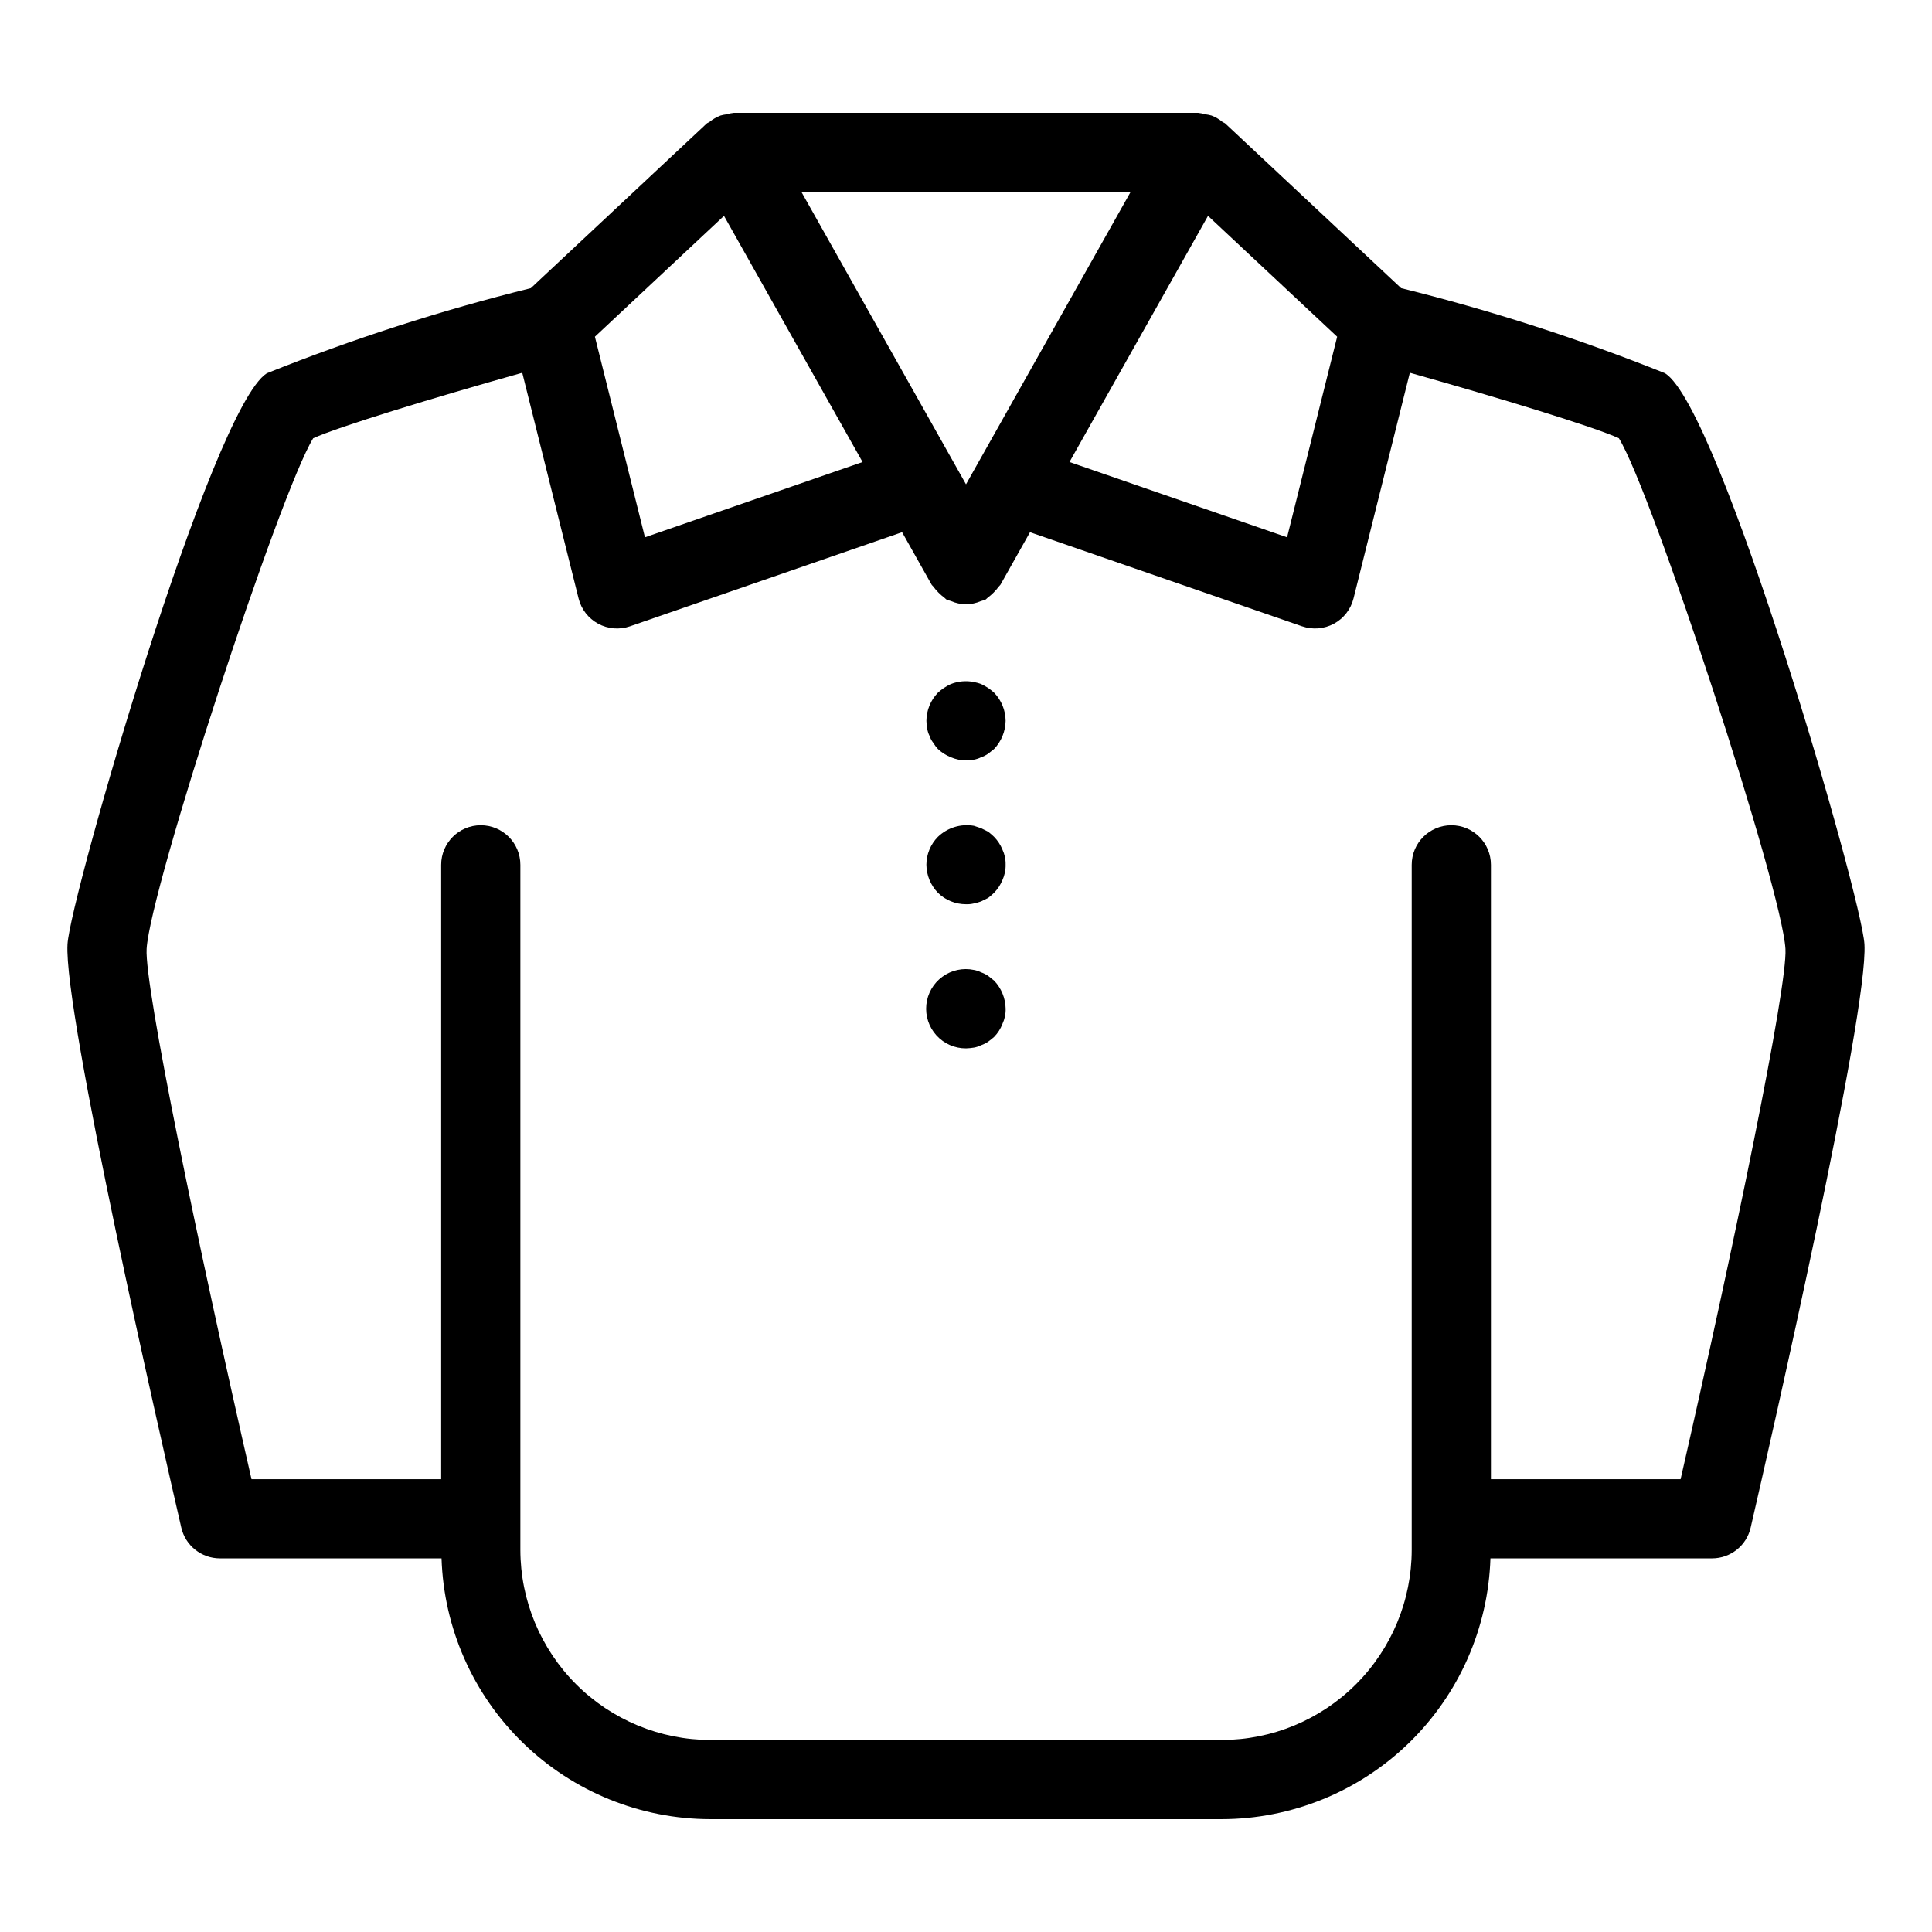 <?xml version="1.0" encoding="UTF-8"?>
<!-- Uploaded to: ICON Repo, www.iconrepo.com, Generator: ICON Repo Mixer Tools -->
<svg fill="#000000" width="800px" height="800px" version="1.1" viewBox="144 144 512 512" xmlns="http://www.w3.org/2000/svg">
 <g>
  <path d="m585.29 242.93c-22.773-9.133-46.152-16.672-69.973-22.57l-46.59-43.617c-0.223-0.207-0.531-0.258-0.77-0.445-0.867-0.715-1.848-1.285-2.898-1.684-0.527-0.148-1.062-0.258-1.605-0.324-0.621-0.188-1.258-0.316-1.902-0.383h-123.11c-0.645 0.066-1.281 0.195-1.902 0.387-0.539 0.062-1.074 0.172-1.594 0.32-1.055 0.398-2.035 0.965-2.902 1.68-0.238 0.188-0.551 0.238-0.773 0.449l-46.594 43.617c-23.816 5.898-47.199 13.441-69.973 22.57-14.637 9.246-52.078 138.73-52.816 151.3-1.07 18.121 24.938 131.98 30.16 154.62 1.102 4.762 5.344 8.133 10.23 8.133h58.734c0.59 18.512 8.348 36.07 21.641 48.965 13.293 12.898 31.078 20.125 49.602 20.152h135.48c18.52-0.027 36.305-7.254 49.602-20.148 13.293-12.898 21.055-30.457 21.645-48.969h58.734c4.887 0.004 9.133-3.371 10.227-8.137 5.219-22.637 31.23-136.5 30.156-154.61-0.727-12.566-38.168-142.05-52.816-151.3zm-185.29 29.422-2.828-5.023-0.262-0.465-40.504-71.965h87.195zm64.137-71.148 34.227 32.031-13.273 53.152-57.668-19.949zm-128.27 0 36.723 65.242-57.672 19.941-13.262-53.152zm253.51 334.79h-50.266v-162.8c0-5.797-4.699-10.496-10.496-10.496s-10.496 4.699-10.496 10.496v181.55c-0.016 13.352-5.324 26.156-14.77 35.598-9.441 9.445-22.246 14.754-35.598 14.77h-135.48c-13.355-0.016-26.156-5.328-35.598-14.77-9.441-9.445-14.754-22.246-14.77-35.598v-181.55c0-5.797-4.699-10.496-10.492-10.496-5.797 0-10.496 4.699-10.496 10.496v162.8h-50.262c-14.238-62.254-28.383-130.55-27.797-140.53 0.949-16.117 35.27-120.93 44.141-135.32 6.648-3.035 31.445-10.617 55.406-17.355l14.93 59.812c0.711 2.856 2.594 5.281 5.18 6.684 2.59 1.402 5.648 1.656 8.43 0.695l72.121-24.945 7.801 13.867c0.129 0.227 0.348 0.355 0.488 0.566v0.004c0.832 1.121 1.824 2.113 2.945 2.945 0.211 0.141 0.336 0.359 0.562 0.484 0.375 0.145 0.754 0.27 1.141 0.367 2.535 1.137 5.43 1.141 7.965 0.016 0.406-0.102 0.805-0.23 1.195-0.383 0.234-0.133 0.367-0.359 0.586-0.508v0.004c1.113-0.832 2.098-1.82 2.926-2.934 0.141-0.211 0.359-0.336 0.484-0.559l7.805-13.867 72.109 24.945 0.004-0.004c2.781 0.961 5.844 0.711 8.434-0.691s4.473-3.832 5.188-6.688l14.93-59.812c23.996 6.75 48.828 14.344 55.395 17.352 8.867 14.371 43.203 119.21 44.145 135.33 0.586 9.965-13.559 78.266-27.785 140.52z"/>
  <path d="m405.88 326.32c-0.605-0.391-1.238-0.742-1.891-1.051-0.613-0.223-1.246-0.398-1.891-0.527-2.039-0.406-4.148-0.223-6.086 0.527-1.27 0.582-2.438 1.359-3.461 2.305-1.934 2.004-3.023 4.676-3.043 7.457 0.016 0.672 0.086 1.336 0.207 1.996 0.098 0.695 0.309 1.367 0.625 1.992 0.211 0.645 0.531 1.25 0.949 1.785 0.359 0.602 0.781 1.164 1.262 1.68 1.004 0.949 2.176 1.695 3.457 2.203 1.266 0.539 2.621 0.824 3.996 0.84 0.699-0.023 1.402-0.094 2.094-0.207 0.66-0.117 1.297-0.332 1.891-0.633 0.672-0.23 1.309-0.547 1.891-0.949 0.523-0.418 1.047-0.836 1.574-1.254 1.914-2.012 3-4.676 3.043-7.453-0.02-2.781-1.109-5.453-3.043-7.457-0.5-0.445-1.023-0.867-1.574-1.254z"/>
  <path d="m407.45 365.78c-0.5-0.48-1.023-0.938-1.57-1.363-0.629-0.316-1.262-0.629-1.891-0.941l-1.895-0.629c-3.469-0.602-7.016 0.488-9.547 2.934-1.934 1.961-3.023 4.598-3.043 7.352 0.02 2.781 1.109 5.449 3.043 7.453 1.984 1.957 4.664 3.051 7.453 3.043 0.703 0.027 1.41-0.043 2.094-0.211 0.645-0.129 1.277-0.305 1.891-0.527 0.629-0.312 1.262-0.625 1.891-0.941h0.004c0.547-0.426 1.07-0.883 1.57-1.363 0.949-0.969 1.695-2.109 2.207-3.363 0.586-1.281 0.875-2.68 0.84-4.09 0.035-1.379-0.254-2.742-0.844-3.988-0.508-1.254-1.258-2.394-2.203-3.363z"/>
  <path d="m405.88 402.62c-0.582-0.398-1.219-0.715-1.891-0.945-0.594-0.301-1.23-0.516-1.891-0.633-2.914-0.613-5.953 0.043-8.359 1.805-2.406 1.758-3.949 4.457-4.25 7.422-0.297 2.965 0.676 5.918 2.684 8.121 2.004 2.203 4.852 3.453 7.832 3.434 0.699-0.02 1.402-0.09 2.094-0.203 0.66-0.117 1.297-0.328 1.891-0.629 0.672-0.23 1.309-0.551 1.891-0.949 0.551-0.391 1.074-0.809 1.574-1.258 0.969-0.988 1.723-2.168 2.207-3.465 0.586-1.246 0.875-2.613 0.84-3.992-0.043-2.777-1.133-5.438-3.047-7.449-0.527-0.422-1.051-0.836-1.574-1.258z"/>
 </g>
</svg>